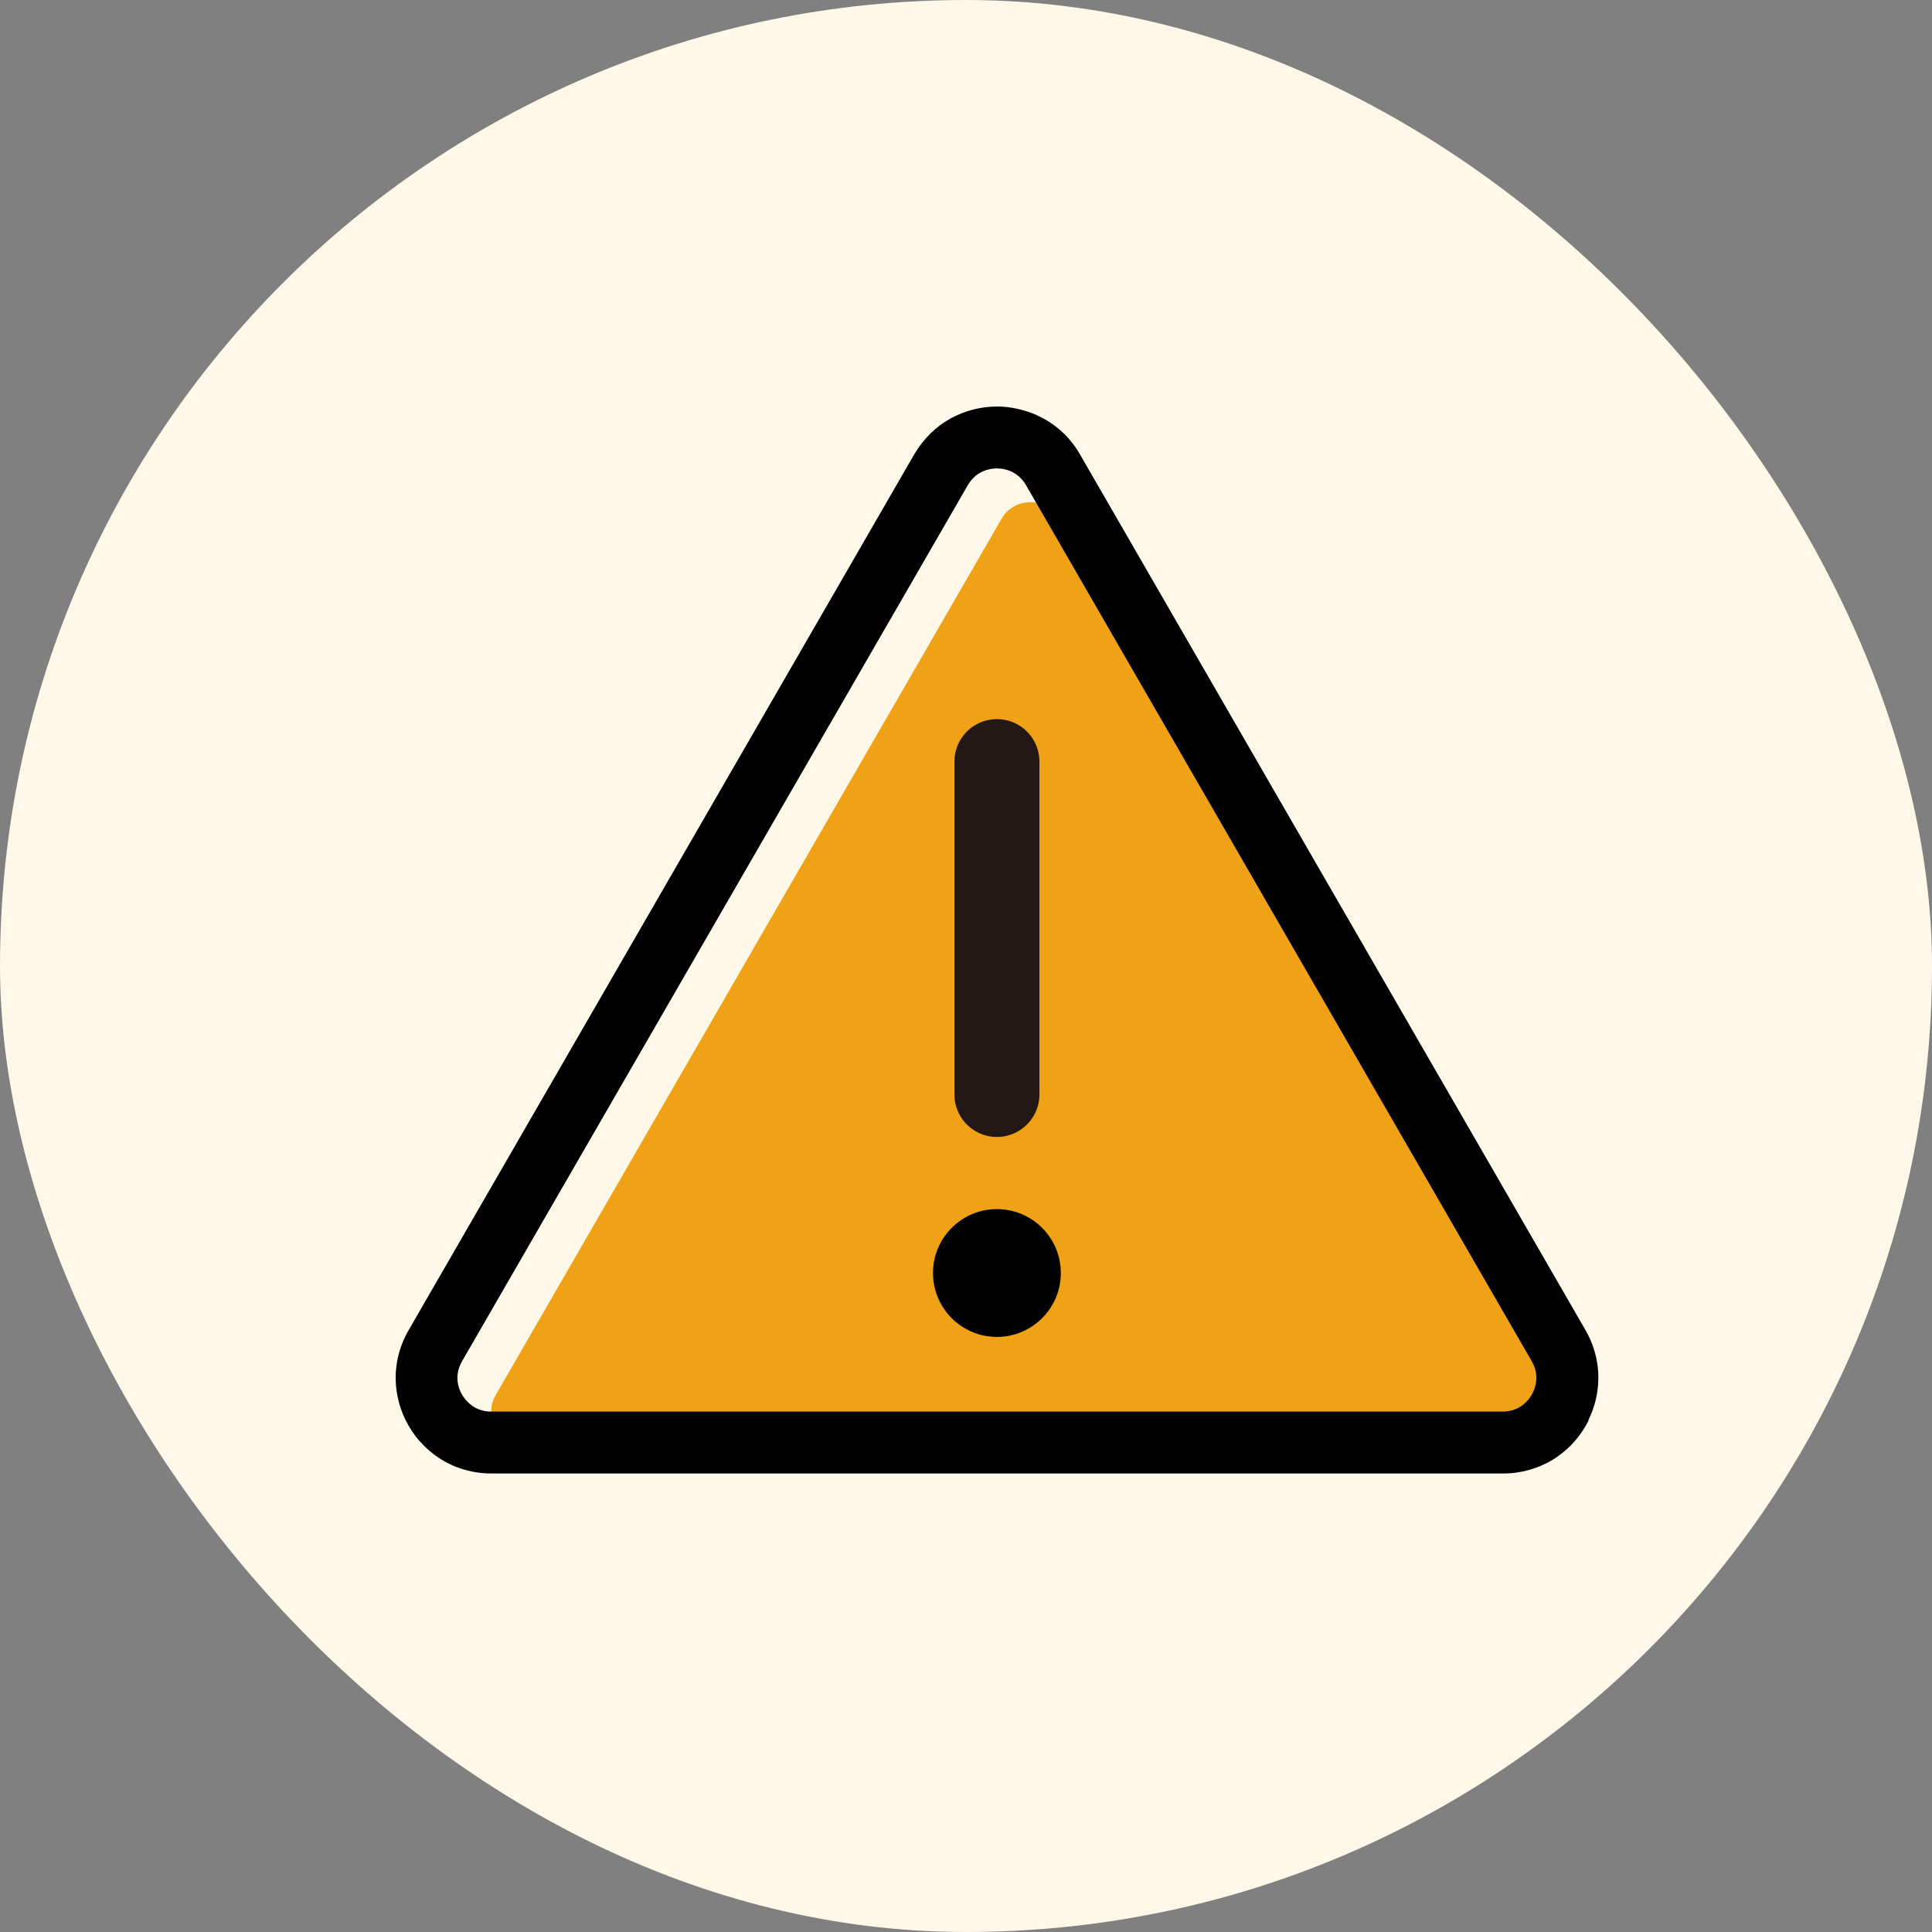 <svg width="250" height="250" viewBox="0 0 250 250" fill="none" xmlns="http://www.w3.org/2000/svg">
<rect x="0" y="0" width="250" height="250" fill="#808080" stroke="none"/>
<rect width="250" height="250" rx="125" fill="#FFF7E8"/>
<g clip-path="url(#clip0_2001_1908)">
<path d="M137.138 67.156C136.004 65.193 134.127 64.975 133.364 64.975C132.6 64.975 130.724 65.193 129.589 67.156L64.156 180.502C63.022 182.466 63.785 184.189 64.156 184.844C64.527 185.498 65.662 187.026 67.931 187.026H198.818C201.087 187.026 202.2 185.498 202.593 184.844C202.964 184.189 203.727 182.466 202.593 180.502L137.16 67.156H137.138Z" fill="#EFA215"/>
<path d="M205.516 183.796C205.909 183.011 206.215 182.204 206.433 181.353C207.196 178.407 206.891 175.134 205.167 172.124L139.735 58.778C138.404 56.465 136.506 54.829 134.367 53.825C133.8 53.542 133.211 53.324 132.6 53.149C131.444 52.8 130.222 52.603 129.022 52.603C127.975 52.603 126.949 52.734 125.924 52.996C124.898 53.258 123.916 53.651 123 54.153C122.542 54.414 122.084 54.698 121.647 55.025C120.775 55.68 119.989 56.444 119.291 57.338C118.942 57.796 118.615 58.276 118.309 58.778L52.876 172.124C50.193 176.771 50.913 182.051 53.749 185.804C54.055 186.218 54.404 186.611 54.775 186.982C56.956 189.229 60.033 190.669 63.611 190.669H194.498C196.876 190.669 199.036 190.014 200.869 188.923C201.371 188.618 201.829 188.291 202.287 187.92C203.684 186.785 204.775 185.367 205.582 183.774L205.516 183.796ZM198.207 180.48C197.836 181.134 196.702 182.662 194.433 182.662H63.567C61.298 182.662 60.185 181.134 59.793 180.48C59.4 179.825 58.658 178.102 59.793 176.138L125.226 62.793C126.36 60.829 128.236 60.611 129 60.611C129.764 60.611 131.64 60.829 132.775 62.793L198.207 176.138C199.342 178.102 198.578 179.825 198.207 180.48Z" fill="black"/>
<path d="M129 98.553V141.622" stroke="#231815" stroke-width="11" stroke-miterlimit="10" stroke-linecap="round"/>
<path d="M129 172.997C133.567 172.997 137.269 169.295 137.269 164.728C137.269 160.161 133.567 156.459 129 156.459C124.433 156.459 120.731 160.161 120.731 164.728C120.731 169.295 124.433 172.997 129 172.997Z" fill="black"/>
</g>
<defs>
<clipPath id="clip0_2001_1908">
<rect width="240" height="240" fill="white" transform="translate(9 6)"/>
</clipPath>
</defs>
</svg>
